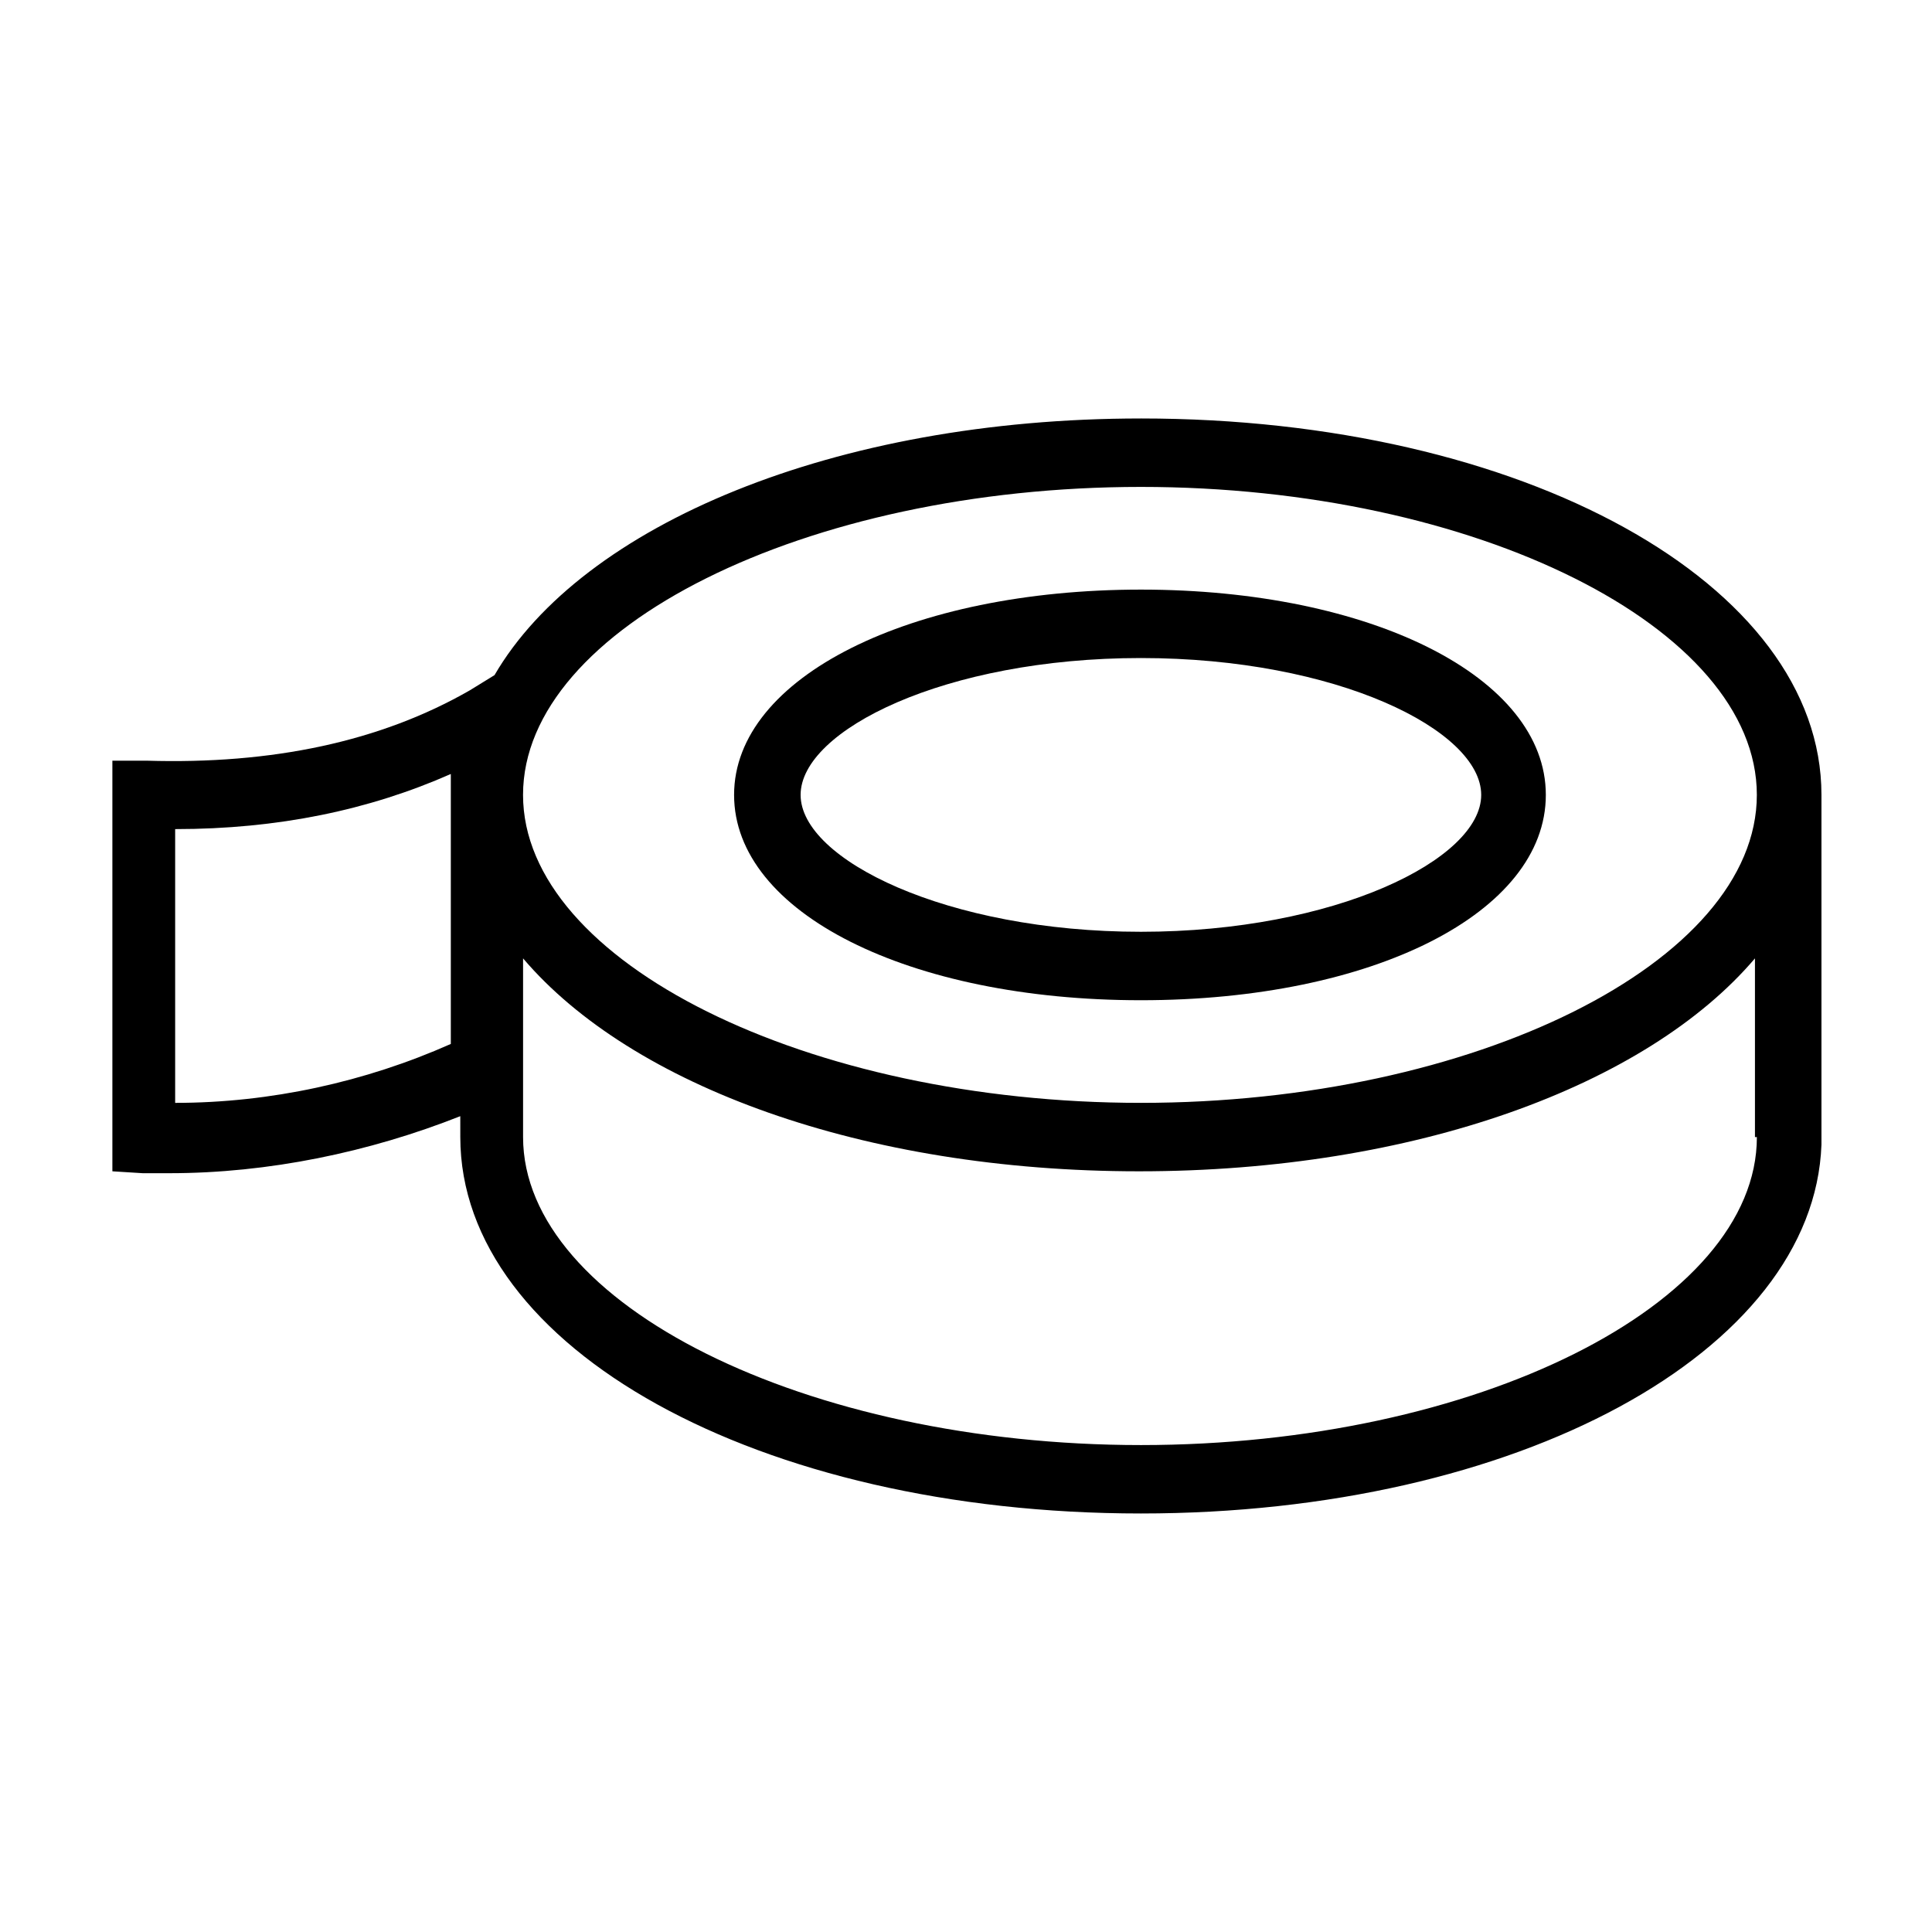 <?xml version="1.0" encoding="UTF-8"?>
<!-- Uploaded to: ICON Repo, www.svgrepo.com, Generator: ICON Repo Mixer Tools -->
<svg fill="#000000" width="800px" height="800px" version="1.1" viewBox="144 144 512 512" xmlns="http://www.w3.org/2000/svg">
 <g>
  <path d="m446.35 254.9c-81.113 0-148.12 28.215-171.3 68.016l-6.551 4.031c-23.68 13.602-52.395 19.648-85.648 18.641h-9.07v108.82l8.062 0.504h7.055c26.199 0 52.898-5.543 77.082-15.113l0.004 5.535c0 55.922 79.098 99.754 180.36 99.754 99.754 0 178.35-42.824 180.36-97.738v-92.699c0-55.922-79.098-99.754-180.36-99.754zm0 18.137c88.672 0 163.23 37.281 163.23 81.617s-75.066 81.617-163.23 81.617c-88.164 0-163.74-37.281-163.74-81.617s75.07-81.617 163.74-81.617zm-182.88 147.62c-22.672 10.078-47.863 15.617-73.051 15.617v-72.551c27.207 0 51.387-5.039 73.051-14.609zm346.12 24.684c0 44.336-74.562 81.617-163.23 81.617-88.668 0-163.74-37.281-163.74-81.617v-47.359c28.719 33.754 90.184 56.426 163.23 56.426s134.52-22.672 163.23-56.426v47.359z"/>
  <path d="m446.35 409.07c61.465 0 107.31-23.176 107.31-54.41s-46.352-54.41-107.31-54.41c-60.961 0-107.81 23.172-107.81 54.41 0 31.234 46.348 54.41 107.81 54.41zm0-90.684c51.891 0 90.184 19.145 90.184 36.273s-38.793 36.273-90.184 36.273c-51.387 0-90.18-19.145-90.18-36.273s38.289-36.273 90.18-36.273z"/>
 </g>
</svg>